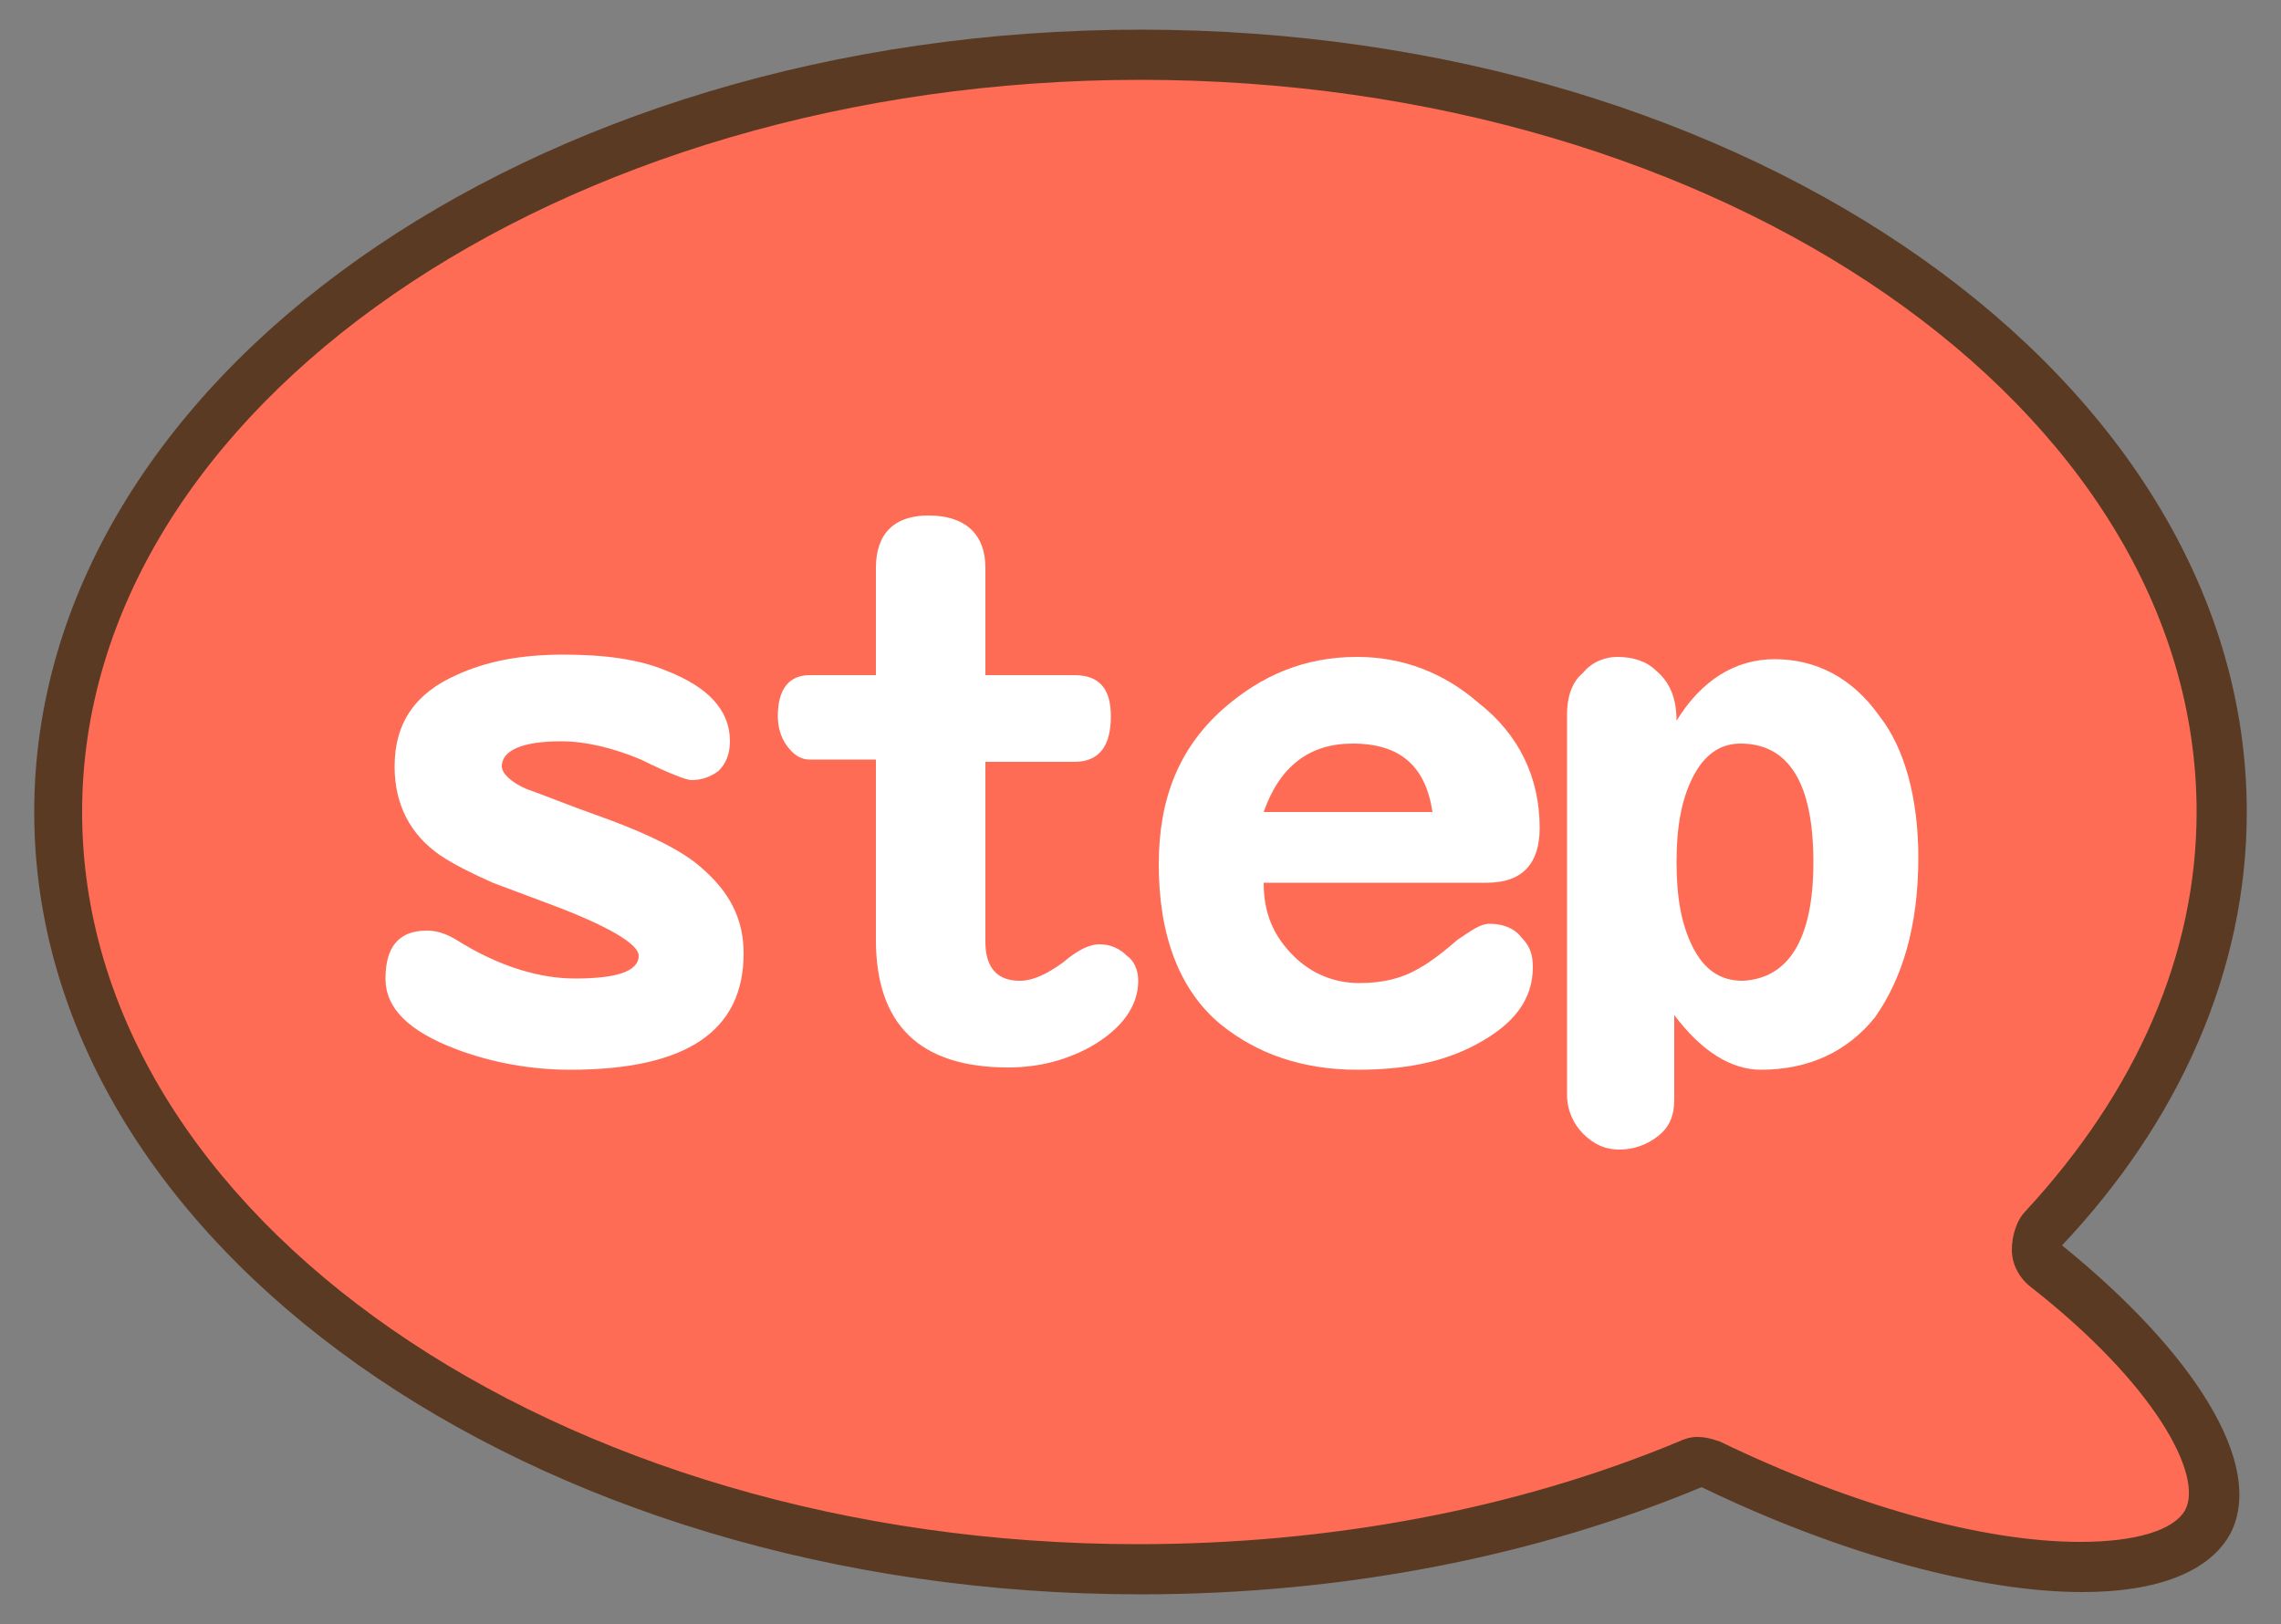 <?xml version="1.0" encoding="utf-8"?>
<!-- Generator: Adobe Illustrator 25.0.0, SVG Export Plug-In . SVG Version: 6.00 Build 0)  -->
<svg version="1.1" id="圖層_1" xmlns="http://www.w3.org/2000/svg" xmlns:xlink="http://www.w3.org/1999/xlink" x="0px" y="0px"
	 viewBox="0 0 100 71.2" style="enable-background:new 0 0 100 71.2;" xml:space="preserve">
<rect x="0" y="0" width="100" height="71.2" fill="#808080" stroke="none"/>
<style type="text/css">
	.st0{fill:#FF6C56;}
	.st1{fill:#5A3A23;}
	.st2{fill:#FFFFFF;}
</style>
<path class="st0" d="M50,68.8c-26.1,0-47.4-14.9-47.4-33.2C2.6,17.3,23.9,2.4,50,2.4s47.4,14.9,47.4,33.2c0,6.5-2.7,12.8-7.8,18.2
	c-0.2,0.2-0.3,0.5-0.3,0.8s0.2,0.6,0.4,0.8c5.5,4.3,8.3,8.8,7.1,11.2c-0.7,1.3-2.6,2-5.6,2l0,0c-4.4,0-10.3-1.6-16.2-4.5
	C74.8,64,74.7,64,74.5,64c-0.1,0-0.3,0-0.4,0.1C66.9,67.1,58.5,68.8,50,68.8z"/>
<path class="st1" d="M50,3.5c25.5,0,46.3,14.4,46.3,32.1c0,6.2-2.6,12.2-7.5,17.5c-0.4,0.4-0.6,1.1-0.6,1.7c0,0.6,0.3,1.2,0.8,1.6
	c5.5,4.3,7.6,8.3,6.8,9.8c-0.5,0.9-2.2,1.4-4.6,1.4c-4.3,0-10-1.6-15.8-4.4c-0.3-0.1-0.6-0.2-1-0.2c-0.3,0-0.6,0.1-0.8,0.2
	c-7.2,3-15.4,4.5-23.7,4.5c-25.5,0-46.3-14.4-46.3-32.1S24.5,3.5,50,3.5 M50,1.3C23.2,1.3,1.5,16.7,1.5,35.6S23.2,69.9,50,69.9
	c9,0,17.4-1.7,24.6-4.7c6.2,3,12.3,4.6,16.7,4.6c3.3,0,5.6-0.9,6.5-2.6c1.5-3-1.6-7.9-7.4-12.6c5.1-5.4,8.1-12,8.1-19
	C98.5,16.7,76.8,1.3,50,1.3L50,1.3z"/>
<g>
	<path class="st2" d="M32.6,41.8c0,3.4-2.5,5.1-7.6,5.1c-1.7,0-3.4-0.3-5-0.9c-2.1-0.8-3.1-1.8-3.1-3.1c0-1.4,0.6-2.1,1.8-2.1
		c0.4,0,0.8,0.1,1.3,0.4c1.9,1.2,3.7,1.7,5.2,1.7c1.8,0,2.8-0.3,2.8-1c0-0.5-1.3-1.3-4-2.3c-0.8-0.3-1.6-0.6-2.4-0.9
		c-0.9-0.4-1.7-0.8-2.3-1.2c-1.3-0.9-2-2.2-2-3.9c0-1.9,0.9-3.2,2.7-4c1.3-0.6,2.8-0.9,4.7-0.9c1.8,0,3.3,0.2,4.5,0.7
		c1.8,0.7,2.8,1.7,2.8,3.1c0,0.6-0.2,1-0.5,1.3c-0.4,0.3-0.8,0.4-1.2,0.4c-0.2,0-1-0.3-2.2-0.9c-1.2-0.5-2.4-0.8-3.5-0.8
		c-1.7,0-2.6,0.4-2.6,1.1c0,0.3,0.4,0.7,1.1,1c0.6,0.2,1.8,0.7,3.5,1.3c1.9,0.7,3.3,1.4,4.1,2.1C32,39.1,32.6,40.3,32.6,41.8z"/>
	<path class="st2" d="M49.9,43c0,1.1-0.7,2.1-2.1,2.9c-1.1,0.6-2.3,0.9-3.6,0.9c-3.9,0-5.8-1.9-5.8-5.6v-7.9h-2.9
		c-0.4,0-0.7-0.2-1-0.6c-0.3-0.4-0.4-0.9-0.4-1.3c0-1.2,0.5-1.8,1.4-1.8h2.9v-4.7c0-1.5,0.8-2.3,2.3-2.3c1.6,0,2.5,0.8,2.5,2.3v4.7
		h3.9c1.1,0,1.6,0.6,1.6,1.8c0,1.3-0.5,2-1.6,2h-3.9v7.9c0,1.1,0.5,1.7,1.5,1.7c0.6,0,1.2-0.3,1.9-0.8c0.7-0.6,1.2-0.8,1.6-0.8
		c0.5,0,0.9,0.2,1.2,0.5C49.7,42.1,49.9,42.5,49.9,43z"/>
	<path class="st2" d="M67.5,36.3c0,1.6-0.8,2.4-2.3,2.4h-9.8c0,1.3,0.4,2.3,1.3,3.2c0.8,0.8,1.8,1.2,2.9,1.2c1,0,1.9-0.2,2.7-0.7
		c0.2-0.1,0.8-0.5,1.6-1.2c0.6-0.4,1-0.7,1.4-0.7c0.6,0,1.1,0.2,1.4,0.6c0.4,0.4,0.5,0.8,0.5,1.3c0,1.4-0.8,2.5-2.5,3.4
		c-1.5,0.8-3.2,1.1-5.2,1.1c-2.4,0-4.4-0.7-6-2c-1.8-1.5-2.7-3.9-2.7-7c0-2.9,0.9-5.1,2.8-6.8c1.7-1.5,3.6-2.3,5.9-2.3
		c2,0,3.8,0.7,5.3,2C66.6,32.2,67.5,34.1,67.5,36.3z M62.8,35.6c-0.3-2-1.4-3-3.5-3c-1.9,0-3.2,1-3.9,3H62.8z"/>
	<path class="st2" d="M84.1,37.6c0,3-0.7,5.3-1.9,7c-1.2,1.5-2.9,2.3-5,2.3c-1.3,0-2.6-0.8-3.8-2.4v3.7c0,0.7-0.2,1.2-0.7,1.6
		c-0.5,0.4-1.1,0.6-1.7,0.6s-1.1-0.2-1.6-0.7c-0.4-0.4-0.7-1-0.7-1.7V31.3c0-0.7,0.2-1.4,0.7-1.8c0.4-0.5,1-0.7,1.5-0.7
		c0.7,0,1.3,0.2,1.7,0.6c0.6,0.5,0.9,1.2,0.9,2.2c1.1-1.8,2.6-2.7,4.3-2.7c1.8,0,3.4,0.8,4.6,2.5C83.5,32.8,84.1,35,84.1,37.6z
		 M79.5,37.8c0-3.5-1.1-5.2-3.2-5.2c-0.9,0-1.6,0.5-2.1,1.5s-0.7,2.2-0.7,3.7s0.2,2.7,0.7,3.7s1.2,1.5,2.2,1.5
		C78.4,42.9,79.5,41.2,79.5,37.8z"/>
</g>
</svg>
